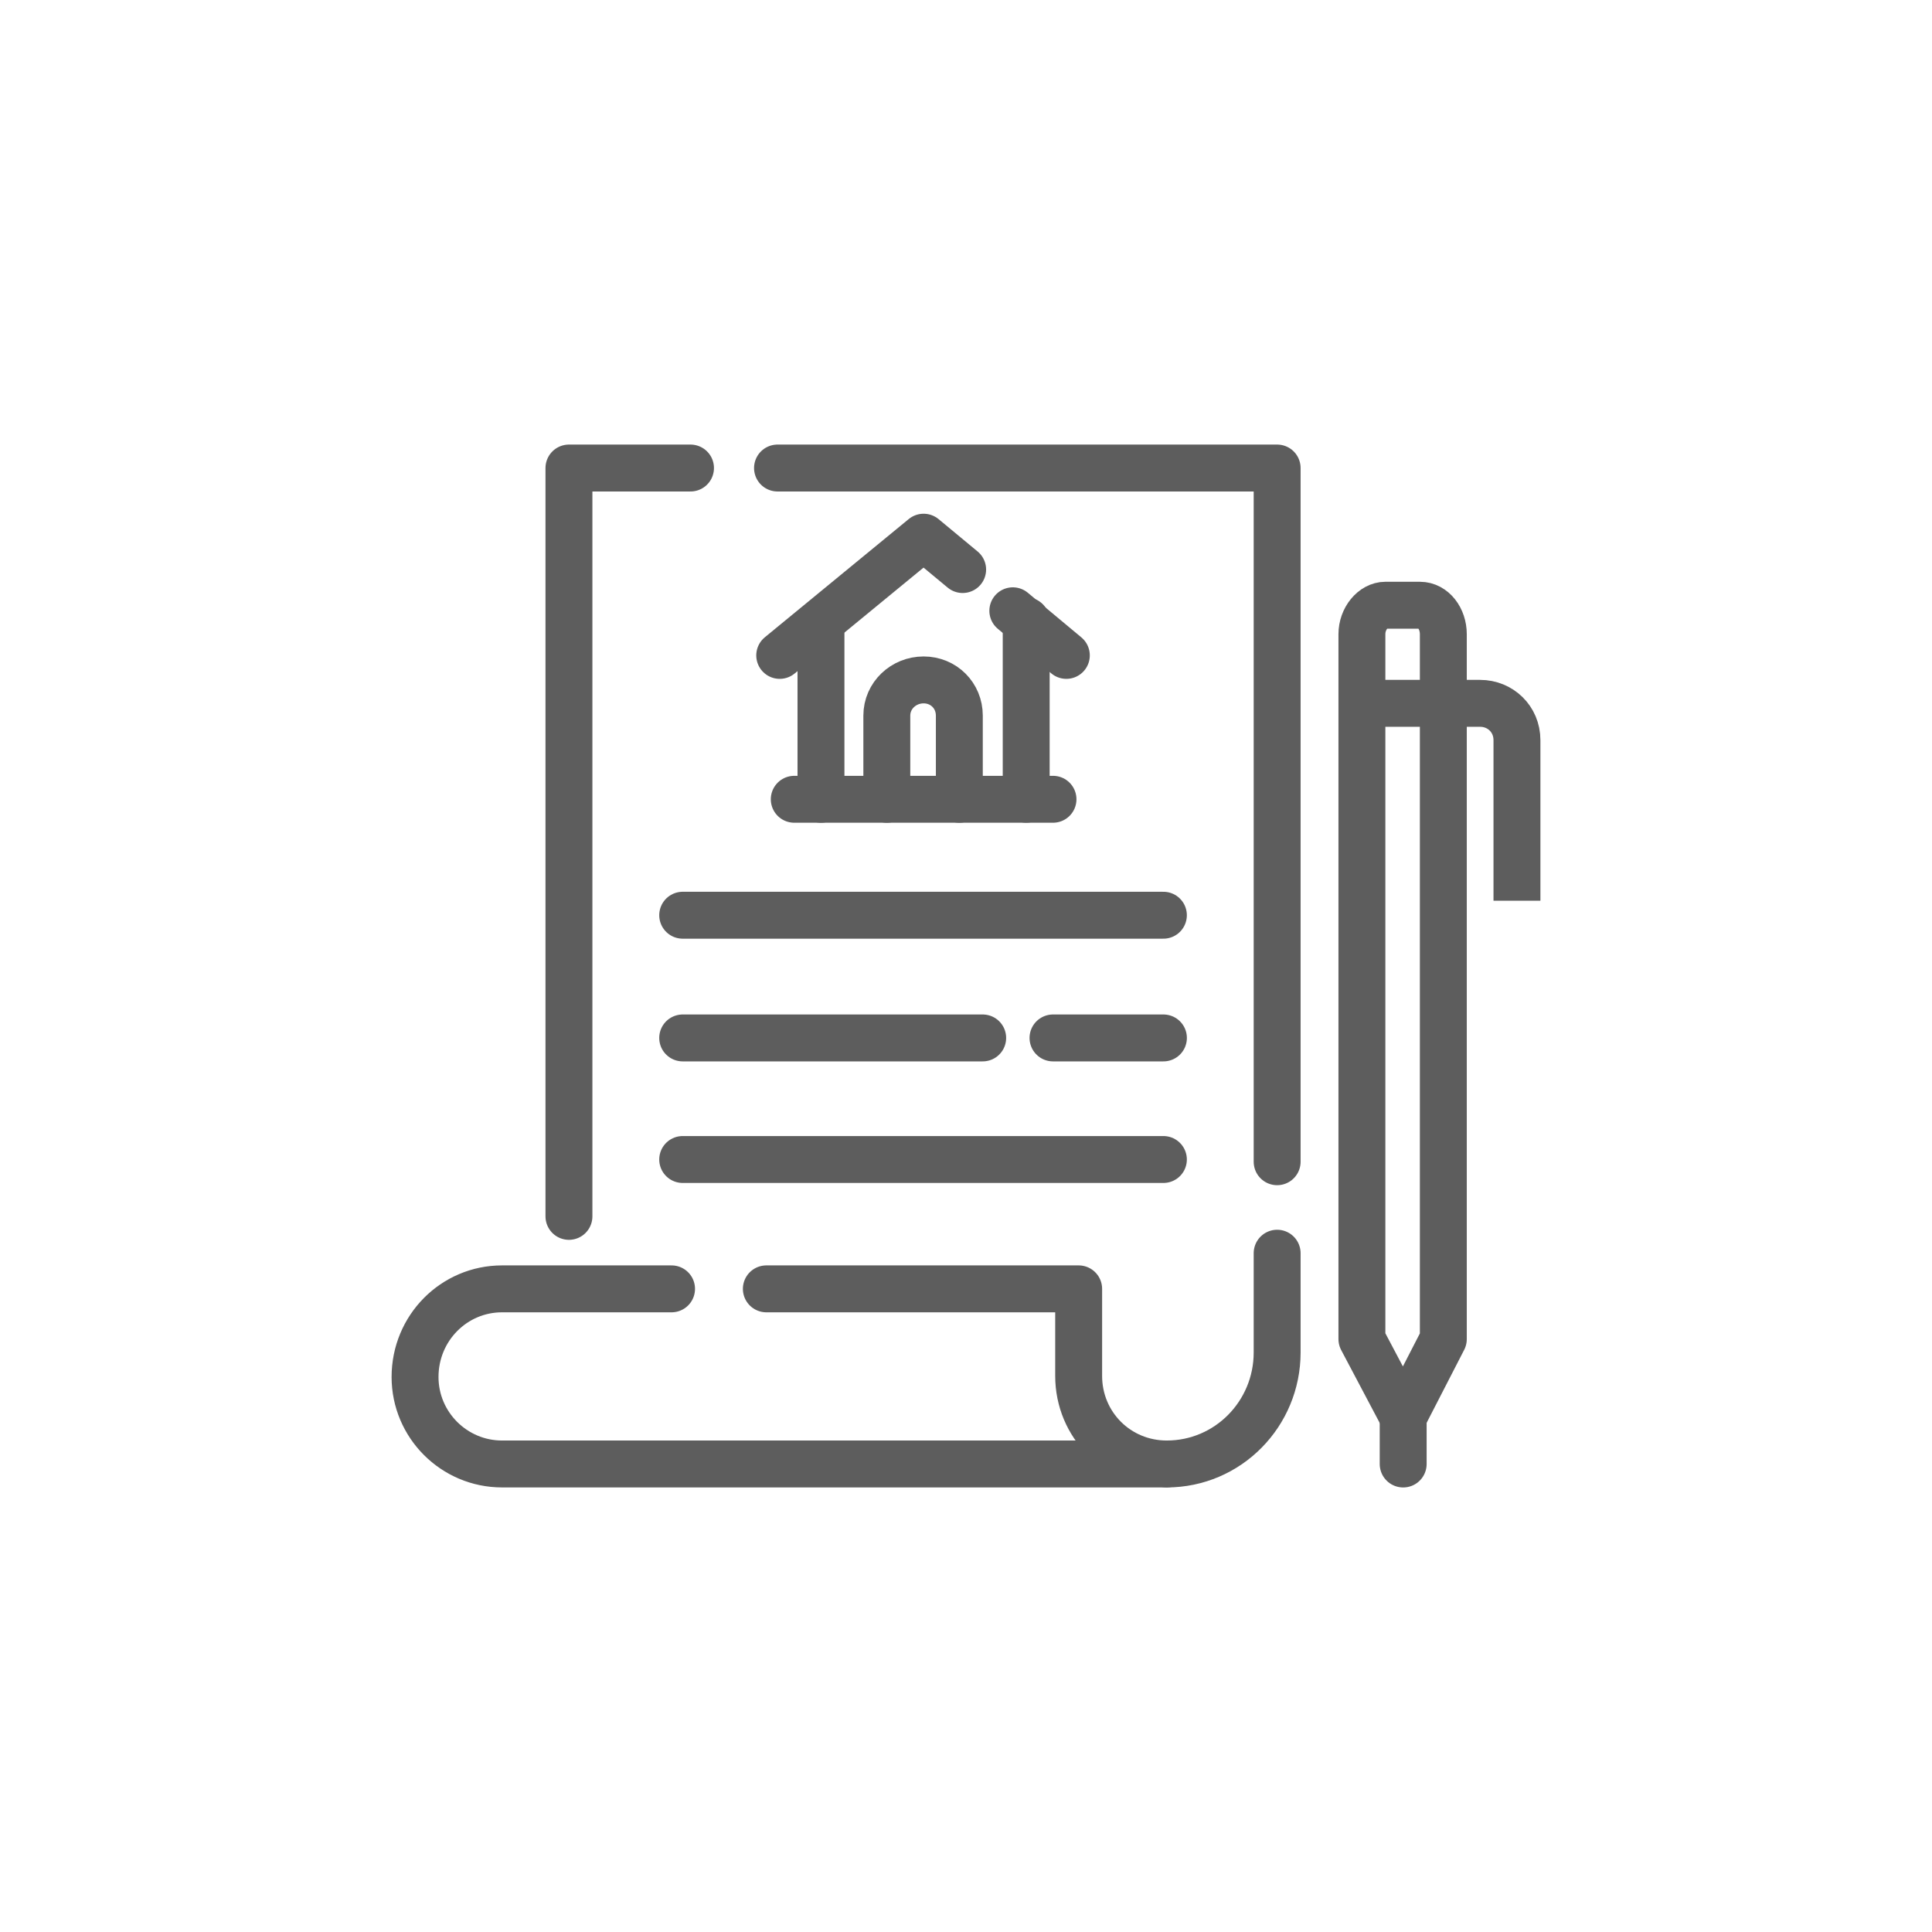 <svg width="64" height="64" viewBox="0 0 64 64" fill="none" xmlns="http://www.w3.org/2000/svg">
<path d="M31.889 18.867L30.596 17.795L25.829 21.711M35.324 21.711L33.551 20.233" stroke="#5D5D5D" stroke-width="1.554" stroke-linecap="round" stroke-linejoin="round"/>
<path d="M27.196 26.477V20.639" stroke="#5D5D5D" stroke-width="1.554" stroke-linecap="round" stroke-linejoin="round"/>
<path d="M33.994 20.564V26.476" stroke="#5D5D5D" stroke-width="1.554" stroke-linecap="round" stroke-linejoin="round"/>
<path d="M29.377 26.477V23.706C29.377 23.041 29.931 22.523 30.596 22.523C31.261 22.523 31.779 23.041 31.779 23.706V26.477" stroke="#5D5D5D" stroke-width="1.554" stroke-linecap="round" stroke-linejoin="round"/>
<path d="M26.311 26.477H34.882" stroke="#5D5D5D" stroke-width="1.554" stroke-linecap="round" stroke-linejoin="round"/>
<path d="M25.386 42.695H35.732V45.578C35.732 47.203 37.024 48.496 38.65 48.496H16.631C15.042 48.496 13.749 47.203 13.749 45.615C13.749 43.989 15.042 42.695 16.631 42.695H22.246" stroke="#5D5D5D" stroke-width="1.554" stroke-linecap="round" stroke-linejoin="round"/>
<path d="M38.65 48.496C40.682 48.496 42.307 46.833 42.307 44.802V41.514M42.307 38.484V15.504H25.756M22.874 15.504H18.847V40.294" stroke="#5D5D5D" stroke-width="1.554" stroke-linecap="round" stroke-linejoin="round"/>
<path d="M22.615 34.383H32.553" stroke="#5D5D5D" stroke-width="1.554" stroke-linecap="round" stroke-linejoin="round"/>
<path d="M22.615 30.318H38.539" stroke="#5D5D5D" stroke-width="1.554" stroke-linecap="round" stroke-linejoin="round"/>
<path d="M22.615 38.41H38.539" stroke="#5D5D5D" stroke-width="1.554" stroke-linecap="round" stroke-linejoin="round"/>
<path d="M34.882 34.383H38.54" stroke="#5D5D5D" stroke-width="1.554" stroke-linecap="round" stroke-linejoin="round"/>
<path d="M45.892 20.049H47.037C47.48 20.049 47.812 20.492 47.812 21.009V44.359L46.482 46.945L45.115 44.359V21.009C45.115 20.492 45.486 20.049 45.892 20.049Z" stroke="#5D5D5D" stroke-width="1.554" stroke-linecap="round" stroke-linejoin="round"/>
<path d="M46.482 46.945V48.497" stroke="#5D5D5D" stroke-width="1.554" stroke-linecap="round" stroke-linejoin="round"/>
<path d="M50.251 29.838V24.518C50.251 23.816 49.697 23.299 49.032 23.299H45.115" stroke="#5D5D5D" stroke-width="1.554" stroke-miterlimit="10"/>
</svg>
